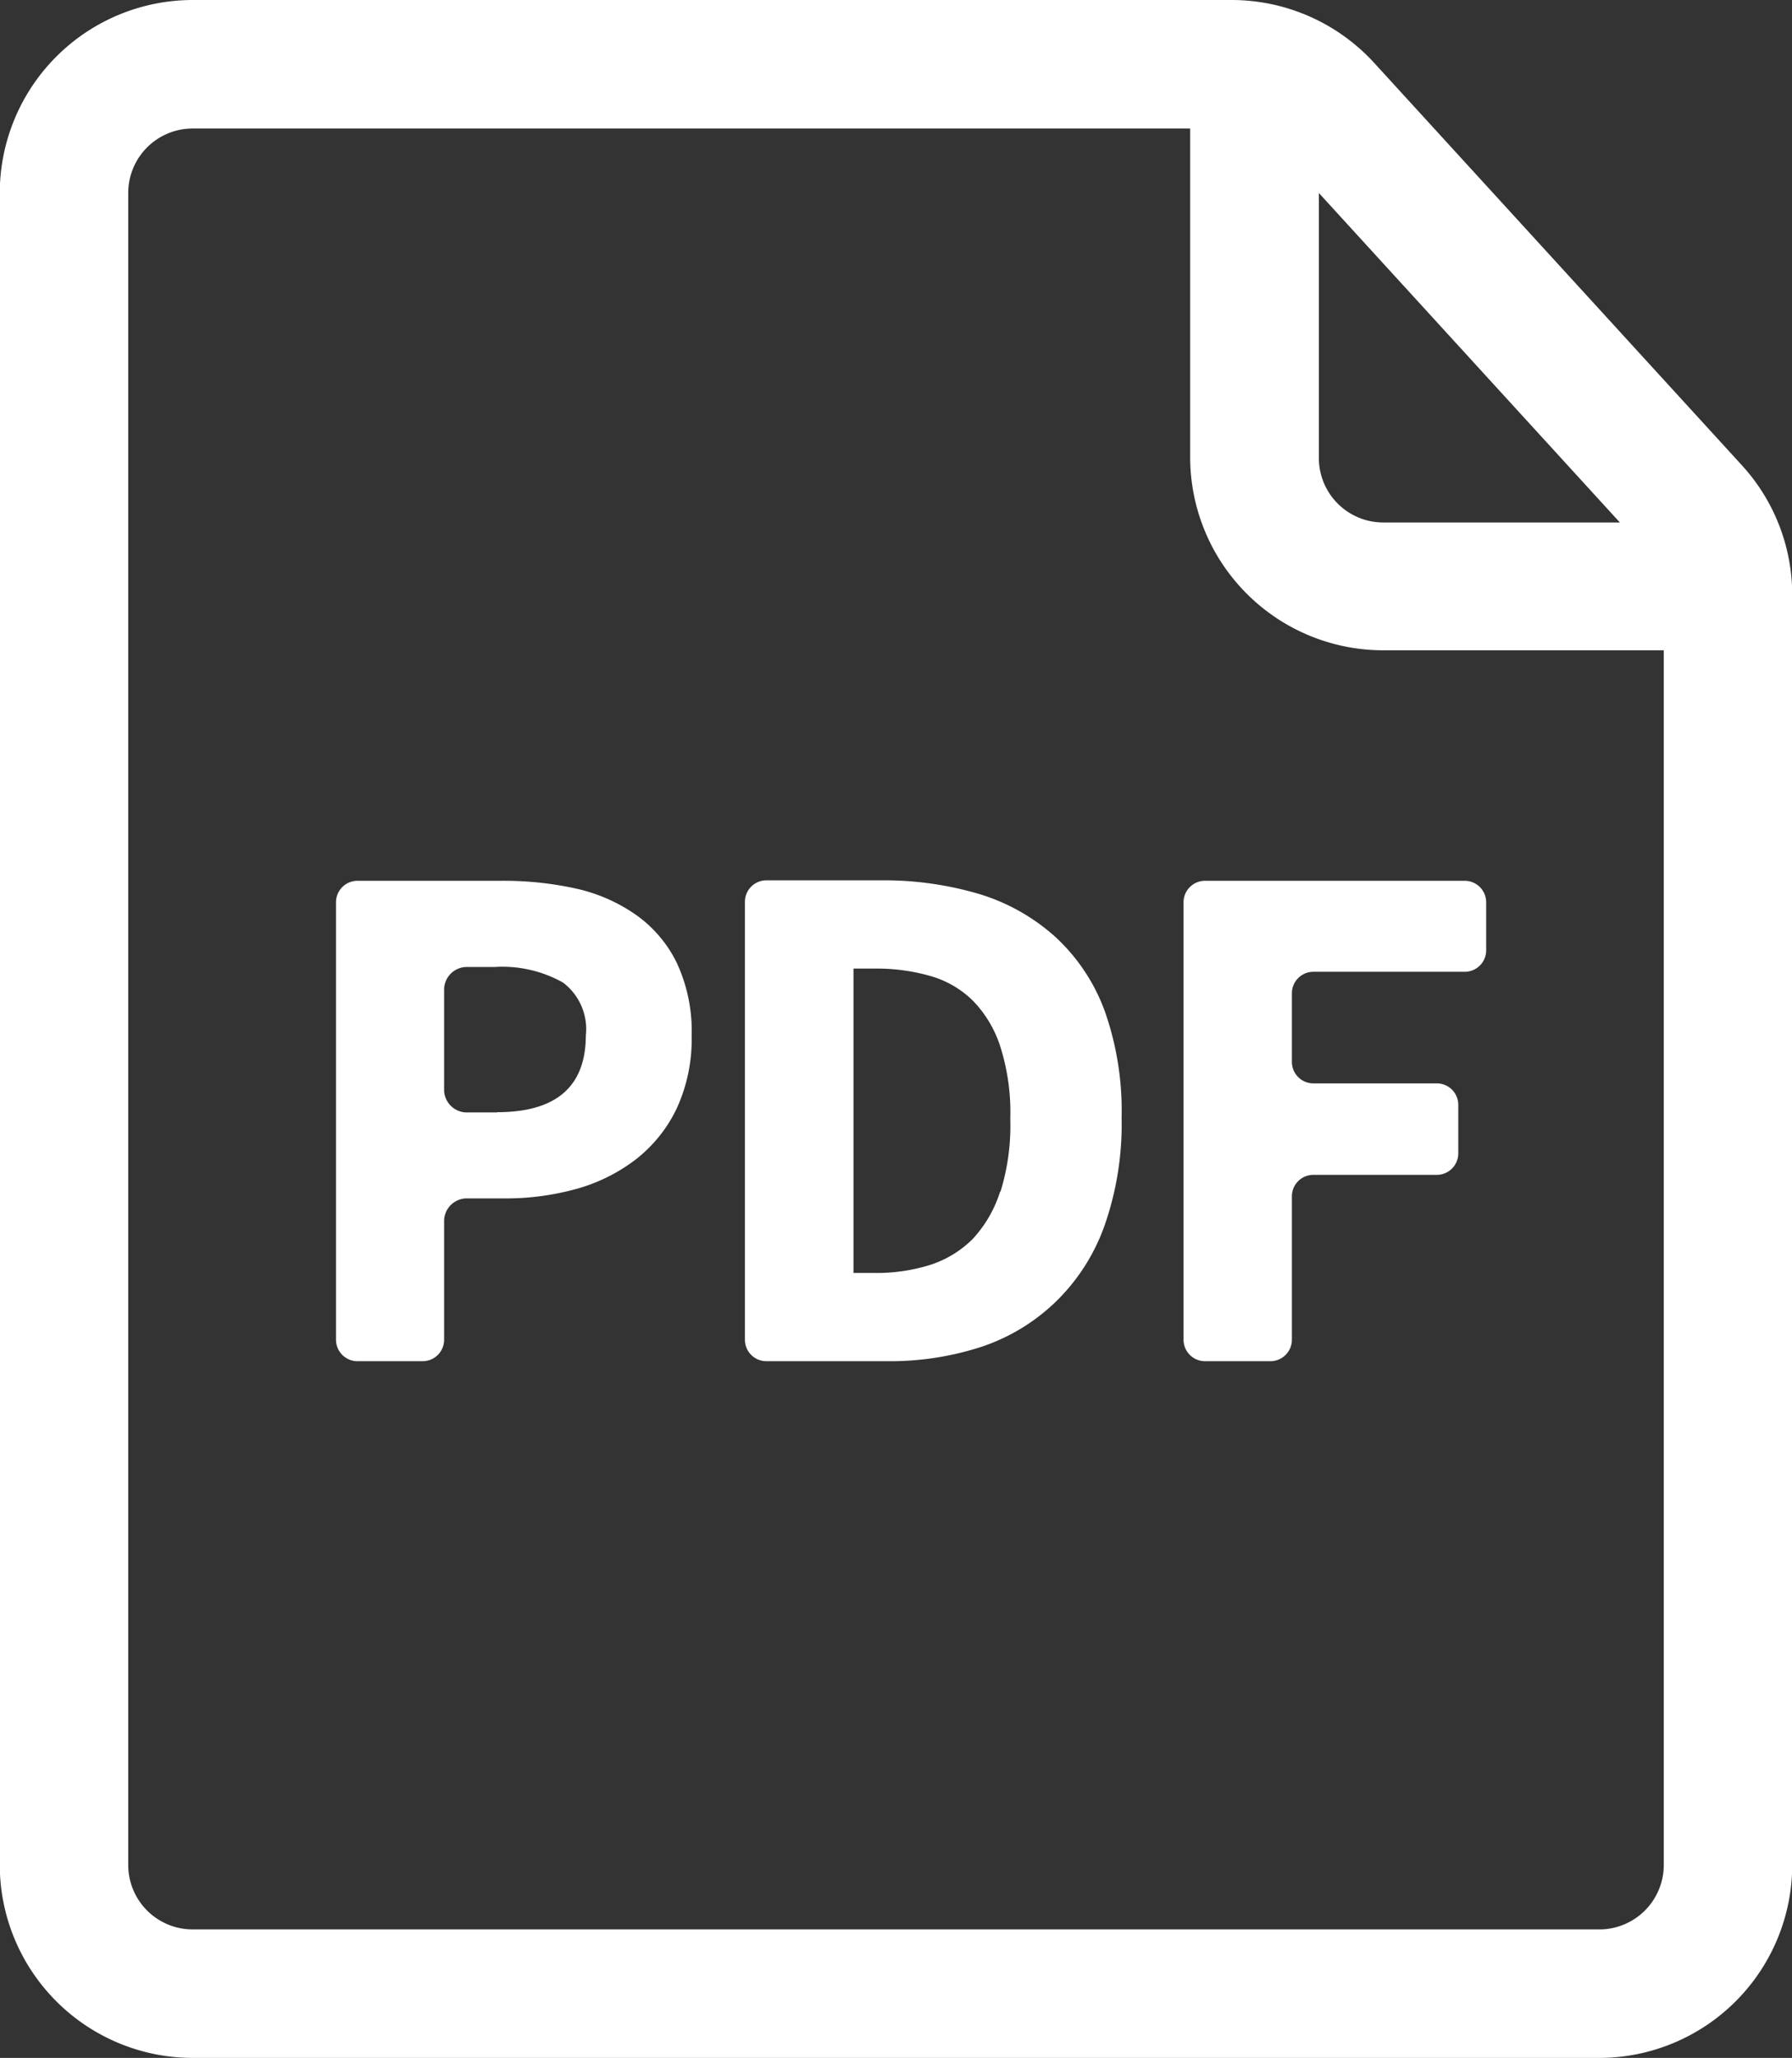 <?xml version="1.0" encoding="UTF-8" standalone="no"?><svg xmlns="http://www.w3.org/2000/svg" xmlns:xlink="http://www.w3.org/1999/xlink" fill="#ffffff" height="90" preserveAspectRatio="xMidYMid meet" version="1" viewBox="10.8 5.0 78.4 90.0" width="78.4" zoomAndPan="magnify"><rect x="10.8" y="5.0" width="78.4" height="90.0" fill="#333333" stroke="none"/><g data-name="pdf" id="change1_1"><path d="M87,25.34,70.92,7.75A8.46,8.46,0,0,0,64.69,5H19.23a8.45,8.45,0,0,0-8.44,8.44V86.56A8.45,8.45,0,0,0,19.23,95H80.77a8.45,8.45,0,0,0,8.44-8.44V31A8.4,8.4,0,0,0,87,25.34Zm-5.33,2.51H71.31A2.82,2.82,0,0,1,68.5,25V13.44Zm-.9,61.53H19.23a2.82,2.82,0,0,1-2.82-2.82V13.44a2.82,2.82,0,0,1,2.82-2.82H62.87V25a8.45,8.45,0,0,0,8.44,8.44H83.59V86.56A2.82,2.82,0,0,1,80.77,89.38Z"/><path d="M38.61,45A7.33,7.33,0,0,0,36,43.86a14.69,14.69,0,0,0-3.26-.34H26.44a.94.94,0,0,0-.94.94V63.59a.94.94,0,0,0,.94.94h2.85a.94.94,0,0,0,.94-.94V58.35a1,1,0,0,1,.94-.94h1.67A11.54,11.54,0,0,0,36,57a7.6,7.6,0,0,0,2.61-1.29,6.21,6.21,0,0,0,1.79-2.22,7.24,7.24,0,0,0,.66-3.19,7.06,7.06,0,0,0-.66-3.21A5.54,5.54,0,0,0,38.61,45Zm-6.06,8.65H31.17a1,1,0,0,1-.94-.94V48.23a1,1,0,0,1,.94-.94h1.26a5.42,5.42,0,0,1,3,.68,2.55,2.55,0,0,1,1,2.32Q36.42,53.64,32.55,53.64Z"/><path d="M57,46a8.78,8.78,0,0,0-3.32-1.89,14.65,14.65,0,0,0-4.35-.61h-5a.94.94,0,0,0-.94.94V63.59a.94.94,0,0,0,.94.94H49.6a12.9,12.9,0,0,0,4.2-.65,8.58,8.58,0,0,0,3.24-2,8.69,8.69,0,0,0,2.09-3.3,13.37,13.37,0,0,0,.74-4.7,13.08,13.08,0,0,0-.74-4.67A8.28,8.28,0,0,0,57,46Zm-2.44,11.1a5.46,5.46,0,0,1-1.2,2.08,4.65,4.65,0,0,1-1.87,1.14,7.84,7.84,0,0,1-2.45.35h-.9V47.36h.9a8.5,8.5,0,0,1,2.45.32,4.33,4.33,0,0,1,1.87,1.08,5.1,5.1,0,0,1,1.2,2A9.5,9.5,0,0,1,55,53.93,9.78,9.78,0,0,1,54.57,57.12Z"/><path d="M74.88,43.52H63.52a.94.94,0,0,0-.94.94V63.59a.94.94,0,0,0,.94.94h2.86a.94.94,0,0,0,.94-.94V57.32a.94.94,0,0,1,.94-.94h5.4a.94.94,0,0,0,.94-.94V53.32a.94.94,0,0,0-.94-.94h-5.4a.94.94,0,0,1-.94-.94v-3a.94.94,0,0,1,.94-.94h6.62a.94.94,0,0,0,.94-.94V44.46A.94.94,0,0,0,74.88,43.52Z"/></g></svg>